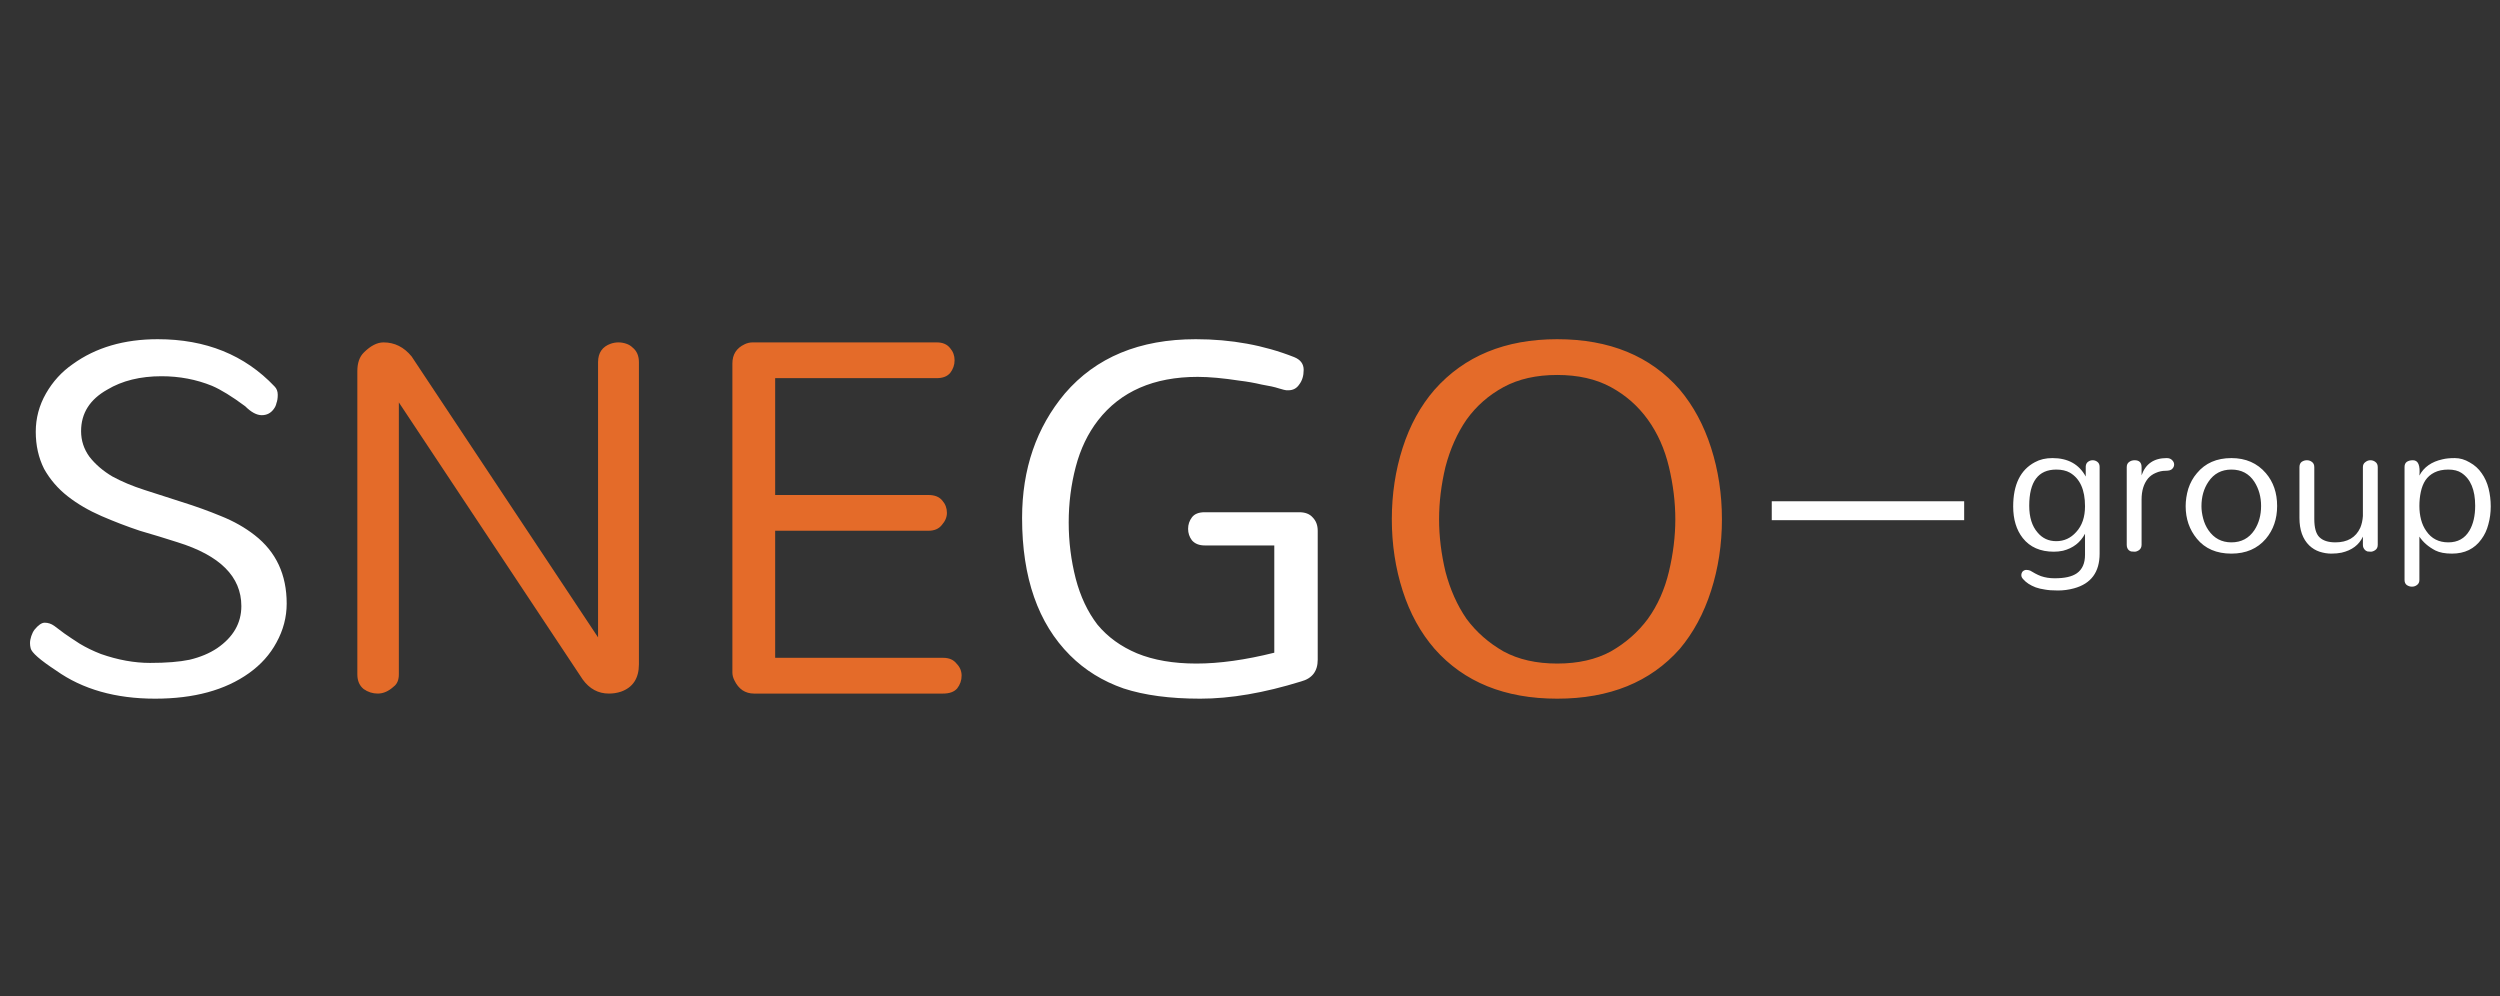 <svg width="793" height="316" viewBox="0 0 793 316" fill="none" xmlns="http://www.w3.org/2000/svg">
<rect x="0" y="0" width="793" height="316" fill="#333333" stroke="none"/>
<path d="M25.721 136.759C25.721 139.73 26.599 142.43 28.354 144.861C30.245 147.291 32.675 149.384 35.646 151.139C38.616 152.759 41.992 154.177 45.772 155.392C49.553 156.608 53.536 157.89 57.721 159.241C62.042 160.591 66.16 162.076 70.076 163.696C74.127 165.316 77.705 167.342 80.81 169.772C87.561 175.038 90.937 182.262 90.937 191.443C90.937 195.764 89.856 199.882 87.696 203.797C85.671 207.578 82.768 210.819 78.987 213.519C71.426 218.92 61.502 221.62 49.215 221.62C36.658 221.62 26.194 218.65 17.823 212.709C12.692 209.333 9.992 206.97 9.722 205.62C9.586 205.08 9.519 204.54 9.519 204C9.519 203.325 9.654 202.582 9.924 201.772C10.194 200.962 10.532 200.287 10.937 199.747C12.152 198.262 13.232 197.519 14.177 197.519C15.257 197.519 16.27 197.857 17.215 198.532C18.16 199.207 19.241 200.017 20.456 200.962C21.806 201.907 23.426 202.987 25.317 204.203C27.342 205.418 29.57 206.498 32 207.443C37.401 209.333 42.599 210.278 47.595 210.278C52.726 210.278 56.911 209.941 60.152 209.266C63.527 208.456 66.43 207.241 68.861 205.62C73.992 202.11 76.557 197.654 76.557 192.253C76.557 182.937 69.806 176.186 56.304 172C52.523 170.785 48.54 169.57 44.354 168.354C40.304 167.004 36.253 165.451 32.203 163.696C28.152 161.941 24.574 159.848 21.468 157.418C18.363 154.987 15.865 152.084 13.975 148.709C12.219 145.198 11.342 141.283 11.342 136.962C11.342 132.641 12.422 128.591 14.582 124.81C16.743 121.03 19.578 117.924 23.089 115.494C30.38 110.228 39.359 107.595 50.025 107.595C65.283 107.595 77.637 112.591 87.089 122.582C87.764 123.257 88.101 124.135 88.101 125.215C88.101 126.295 87.966 127.173 87.696 127.848C87.561 128.523 87.291 129.131 86.886 129.671C85.941 131.021 84.658 131.696 83.038 131.696C81.418 131.696 79.662 130.751 77.772 128.861C73.587 125.755 70.076 123.595 67.24 122.38C62.245 120.354 56.911 119.342 51.24 119.342C44.489 119.342 38.751 120.759 34.025 123.595C28.489 126.7 25.721 131.089 25.721 136.759ZM348.105 198.127C351.346 202.042 355.531 205.08 360.662 207.241C365.928 209.401 372.206 210.481 379.498 210.481C386.789 210.481 395.025 209.333 404.206 207.038V173.013H382.131C380.375 173.013 379.025 172.473 378.08 171.392C377.27 170.312 376.865 169.097 376.865 167.747C376.865 166.397 377.27 165.181 378.08 164.101C378.89 163.021 380.24 162.481 382.131 162.481H412.105C413.996 162.481 415.413 163.021 416.358 164.101C417.439 165.181 417.979 166.599 417.979 168.354V209.266C417.979 212.911 416.223 215.207 412.713 216.152C400.966 219.797 390.299 221.62 380.713 221.62C371.126 221.62 363.025 220.54 356.409 218.38C349.793 216.084 344.122 212.574 339.396 207.848C329.27 197.722 324.206 183.207 324.206 164.304C324.206 148.776 328.73 135.612 337.776 124.81C347.633 113.333 361.472 107.595 379.295 107.595C390.502 107.595 400.898 109.485 410.485 113.266C412.51 114.076 413.523 115.426 413.523 117.316C413.523 119.207 413.05 120.759 412.105 121.975C411.295 123.19 410.147 123.797 408.662 123.797H408.055C407.785 123.797 406.974 123.595 405.624 123.19C404.409 122.785 402.586 122.38 400.156 121.975C397.86 121.435 395.565 121.03 393.27 120.759C388.004 119.949 383.548 119.544 379.903 119.544C365.996 119.544 355.464 124.135 348.308 133.316C345.067 137.502 342.704 142.43 341.219 148.101C339.734 153.772 338.991 159.646 338.991 165.722C338.991 171.797 339.734 177.738 341.219 183.544C342.704 189.215 345 194.076 348.105 198.127Z" fill="white"/>
<path d="M113.35 117.722C113.35 115.156 114.025 113.198 115.375 111.848C117.535 109.688 119.628 108.608 121.653 108.608C125.164 108.608 128.134 110.093 130.565 113.063L189.704 202.177V114.886C189.704 111.916 191.054 109.958 193.755 109.013C194.565 108.743 195.375 108.608 196.185 108.608C196.995 108.608 197.805 108.743 198.616 109.013C199.426 109.283 200.101 109.688 200.641 110.228C201.991 111.308 202.666 112.861 202.666 114.886V210.684C202.666 215.139 200.776 218.042 196.995 219.392C195.78 219.797 194.497 220 193.147 220C189.772 220 187.004 218.515 184.843 215.544L126.514 127.646V213.924C126.514 215.679 125.974 216.962 124.894 217.772C123.274 219.257 121.586 220 119.831 220C118.21 220 116.725 219.527 115.375 218.582C114.025 217.502 113.35 215.949 113.35 213.924V117.722ZM239.2 220C236.364 220 234.271 218.582 232.921 215.747C232.516 214.937 232.314 214.127 232.314 213.316V115.291C232.314 112.456 233.596 110.43 236.162 109.215C236.972 108.81 237.85 108.608 238.795 108.608H297.124C299.014 108.608 300.432 109.215 301.377 110.43C302.322 111.511 302.795 112.793 302.795 114.278C302.795 115.764 302.322 117.114 301.377 118.329C300.432 119.409 299.014 119.949 297.124 119.949H245.883V157.013H294.491C296.516 157.013 298.001 157.62 298.947 158.835C299.892 159.916 300.364 161.198 300.364 162.684C300.364 164.034 299.824 165.316 298.744 166.532C297.799 167.747 296.381 168.354 294.491 168.354H245.883V208.658H299.149C301.039 208.658 302.457 209.266 303.402 210.481C304.482 211.561 305.023 212.844 305.023 214.329C305.023 215.814 304.55 217.165 303.605 218.38C302.66 219.46 301.174 220 299.149 220H239.2ZM458.499 148.101C457.149 153.772 456.474 159.308 456.474 164.709C456.474 170.11 457.149 175.646 458.499 181.316C459.984 186.987 462.212 191.983 465.183 196.304C468.288 200.489 472.204 203.932 476.93 206.633C481.655 209.198 487.326 210.481 493.942 210.481C500.558 210.481 506.229 209.198 510.955 206.633C515.681 203.932 519.596 200.489 522.702 196.304C525.807 191.983 528.035 186.987 529.385 181.316C530.735 175.646 531.411 170.11 531.411 164.709C531.411 159.308 530.735 153.772 529.385 148.101C528.035 142.43 525.807 137.435 522.702 133.114C519.596 128.793 515.681 125.35 510.955 122.785C506.229 120.219 500.558 118.937 493.942 118.937C487.326 118.937 481.655 120.219 476.93 122.785C472.204 125.35 468.288 128.793 465.183 133.114C462.212 137.435 459.984 142.43 458.499 148.101ZM441.487 164.709C441.487 156.743 442.634 149.181 444.93 142.025C447.225 134.869 450.6 128.726 455.056 123.595C464.508 112.928 477.47 107.595 493.942 107.595C510.55 107.595 523.512 112.928 532.828 123.595C537.149 128.726 540.457 134.869 542.752 142.025C545.048 149.181 546.195 156.743 546.195 164.709C546.195 172.675 545.048 180.236 542.752 187.392C540.457 194.549 537.149 200.692 532.828 205.823C523.512 216.354 510.55 221.62 493.942 221.62C477.335 221.62 464.373 216.354 455.056 205.823C450.6 200.692 447.225 194.549 444.93 187.392C442.634 180.236 441.487 172.675 441.487 164.709Z" fill="#E46B29"/>
<path d="M652.253 148.949C646.532 148.949 643.671 152.772 643.671 160.418C643.671 164.063 644.557 166.899 646.329 168.924C647.848 170.747 649.823 171.658 652.253 171.658C654.734 171.658 656.835 170.696 658.557 168.772C660.43 166.747 661.367 164.013 661.367 160.57C661.367 155.354 659.772 151.81 656.582 149.937C655.418 149.278 653.975 148.949 652.253 148.949ZM651.038 145.304C655.949 145.304 659.468 147.253 661.595 151.152V147.962C661.646 147.304 661.873 146.823 662.278 146.519C662.734 146.165 663.241 145.987 663.797 145.987C664.354 145.987 664.861 146.165 665.316 146.519C665.772 146.873 666 147.405 666 148.114V175.608C666 181.481 663.291 185.152 657.873 186.62C656.203 187.076 654.506 187.304 652.785 187.304C651.063 187.304 649.671 187.203 648.608 187C647.544 186.848 646.582 186.62 645.722 186.316C644 185.658 642.684 184.797 641.772 183.734C641.367 183.329 641.165 182.899 641.165 182.443C641.165 181.987 641.316 181.582 641.62 181.228C641.975 180.924 642.354 180.772 642.759 180.772C643.165 180.772 643.57 180.848 643.975 181C644.532 181.304 645.063 181.608 645.57 181.911C646.127 182.215 646.734 182.494 647.392 182.747C648.709 183.203 650.152 183.43 651.722 183.43C653.342 183.43 654.709 183.304 655.823 183.051C656.987 182.797 657.975 182.392 658.785 181.835C660.506 180.62 661.367 178.671 661.367 175.987V169.304C659.899 172.089 657.57 173.886 654.38 174.696C653.418 174.899 652.456 175 651.494 175C647.19 175 643.899 173.557 641.62 170.671C639.595 168.089 638.582 164.747 638.582 160.646C638.582 153.709 640.886 149.025 645.494 146.595C647.063 145.734 648.911 145.304 651.038 145.304ZM677.106 145.987C678.575 145.987 679.309 146.722 679.309 148.19V150.772C680.575 147.127 683.233 145.304 687.283 145.304C688.043 145.304 688.625 145.532 689.03 145.987C689.435 146.392 689.638 146.848 689.638 147.354C689.638 147.861 689.435 148.316 689.03 148.722C688.676 149.127 687.967 149.329 686.904 149.329C685.84 149.329 684.802 149.557 683.79 150.013C682.828 150.418 682.018 151 681.359 151.759C679.992 153.43 679.309 155.658 679.309 158.443V172.797C679.309 173.506 679.056 174.063 678.549 174.468C678.043 174.823 677.562 175 677.106 175C676.651 175 676.271 174.975 675.967 174.924C675.714 174.823 675.486 174.696 675.283 174.544C674.828 174.139 674.6 173.557 674.6 172.797V148.19C674.6 147.481 674.828 146.949 675.283 146.595C675.79 146.19 676.397 145.987 677.106 145.987ZM693.291 160.57C693.291 158.747 693.57 156.899 694.127 155.025C694.735 153.152 695.646 151.506 696.861 150.089C699.494 146.899 703.14 145.304 707.798 145.304C712.355 145.304 716 146.899 718.735 150.089C721.114 152.873 722.304 156.342 722.304 160.494C722.304 164.595 721.114 168.063 718.735 170.899C716.051 174.038 712.405 175.608 707.798 175.608C703.089 175.608 699.443 174.038 696.861 170.899C694.481 168.013 693.291 164.57 693.291 160.57ZM698.304 160.57C698.304 161.785 698.481 163.076 698.836 164.443C699.19 165.81 699.747 167.051 700.507 168.165C702.279 170.747 704.709 172.038 707.798 172.038C710.937 172.038 713.367 170.747 715.089 168.165C716.507 165.987 717.216 163.43 717.216 160.494C717.216 157.608 716.507 155.051 715.089 152.823C713.418 150.241 710.988 148.949 707.798 148.949C704.659 148.949 702.228 150.241 700.507 152.823C699.038 155 698.304 157.582 698.304 160.57ZM754.221 172.797C754.221 173.557 753.967 174.114 753.461 174.468C752.955 174.823 752.474 175 752.018 175C751.613 175 751.259 174.975 750.955 174.924C750.702 174.823 750.474 174.696 750.271 174.544C749.765 174.089 749.512 173.532 749.512 172.873V170.215C748.296 172.848 746.043 174.544 742.752 175.304C741.79 175.506 740.702 175.608 739.486 175.608C738.271 175.608 737.031 175.405 735.765 175C734.55 174.595 733.461 173.937 732.499 173.025C730.423 171 729.385 168.089 729.385 164.291V148.19C729.385 147.43 729.613 146.873 730.069 146.519C730.575 146.165 731.132 145.987 731.74 145.987C732.347 145.987 732.879 146.165 733.334 146.519C733.841 146.873 734.094 147.43 734.094 148.19V164.595C734.094 167.38 734.626 169.304 735.689 170.367C736.803 171.481 738.499 172.038 740.777 172.038C744.626 172.038 747.259 170.494 748.676 167.405C749.132 166.342 749.41 165.101 749.512 163.684V148.19C749.512 147.481 749.765 146.949 750.271 146.595C750.777 146.19 751.309 145.987 751.866 145.987C752.474 145.987 753.005 146.165 753.461 146.519C753.967 146.873 754.221 147.43 754.221 148.19V172.797ZM767.429 150.848C768.847 148.165 771.303 146.443 774.797 145.684C775.809 145.43 777.1 145.304 778.67 145.304C780.29 145.304 781.86 145.759 783.379 146.671C784.948 147.532 786.214 148.671 787.176 150.089C788.189 151.506 788.923 153.127 789.379 154.949C789.835 156.772 790.062 158.671 790.062 160.646C790.062 162.62 789.809 164.519 789.303 166.342C788.847 168.114 788.113 169.684 787.1 171.051C784.923 174.089 781.809 175.608 777.759 175.608C775.581 175.608 773.835 175.278 772.518 174.62C770.29 173.456 768.594 171.987 767.429 170.215V183.962C767.429 184.671 767.176 185.203 766.67 185.557C766.214 185.911 765.683 186.089 765.075 186.089C764.467 186.089 763.911 185.911 763.404 185.557C762.948 185.203 762.721 184.671 762.721 183.962V148.114C762.721 147.405 762.948 146.873 763.404 146.519C763.911 146.165 764.569 145.987 765.379 145.987C767.05 145.987 767.733 147.608 767.429 150.848ZM769.328 152.367C768.67 153.38 768.189 154.595 767.885 156.013C767.581 157.43 767.429 158.924 767.429 160.494C767.429 162.013 767.607 163.456 767.961 164.823C768.316 166.19 768.873 167.405 769.632 168.468C771.252 170.848 773.581 172.038 776.619 172.038C779.607 172.038 781.835 170.797 783.303 168.316C784.518 166.241 785.126 163.608 785.126 160.418C785.126 155.405 783.683 151.937 780.797 150.013C779.733 149.304 778.341 148.949 776.619 148.949C774.898 148.949 773.429 149.253 772.214 149.861C770.999 150.468 770.037 151.304 769.328 152.367Z" fill="white"/>
<line x1="562" y1="162" x2="623.033" y2="162" stroke="white" stroke-width="6"/>
</svg>
